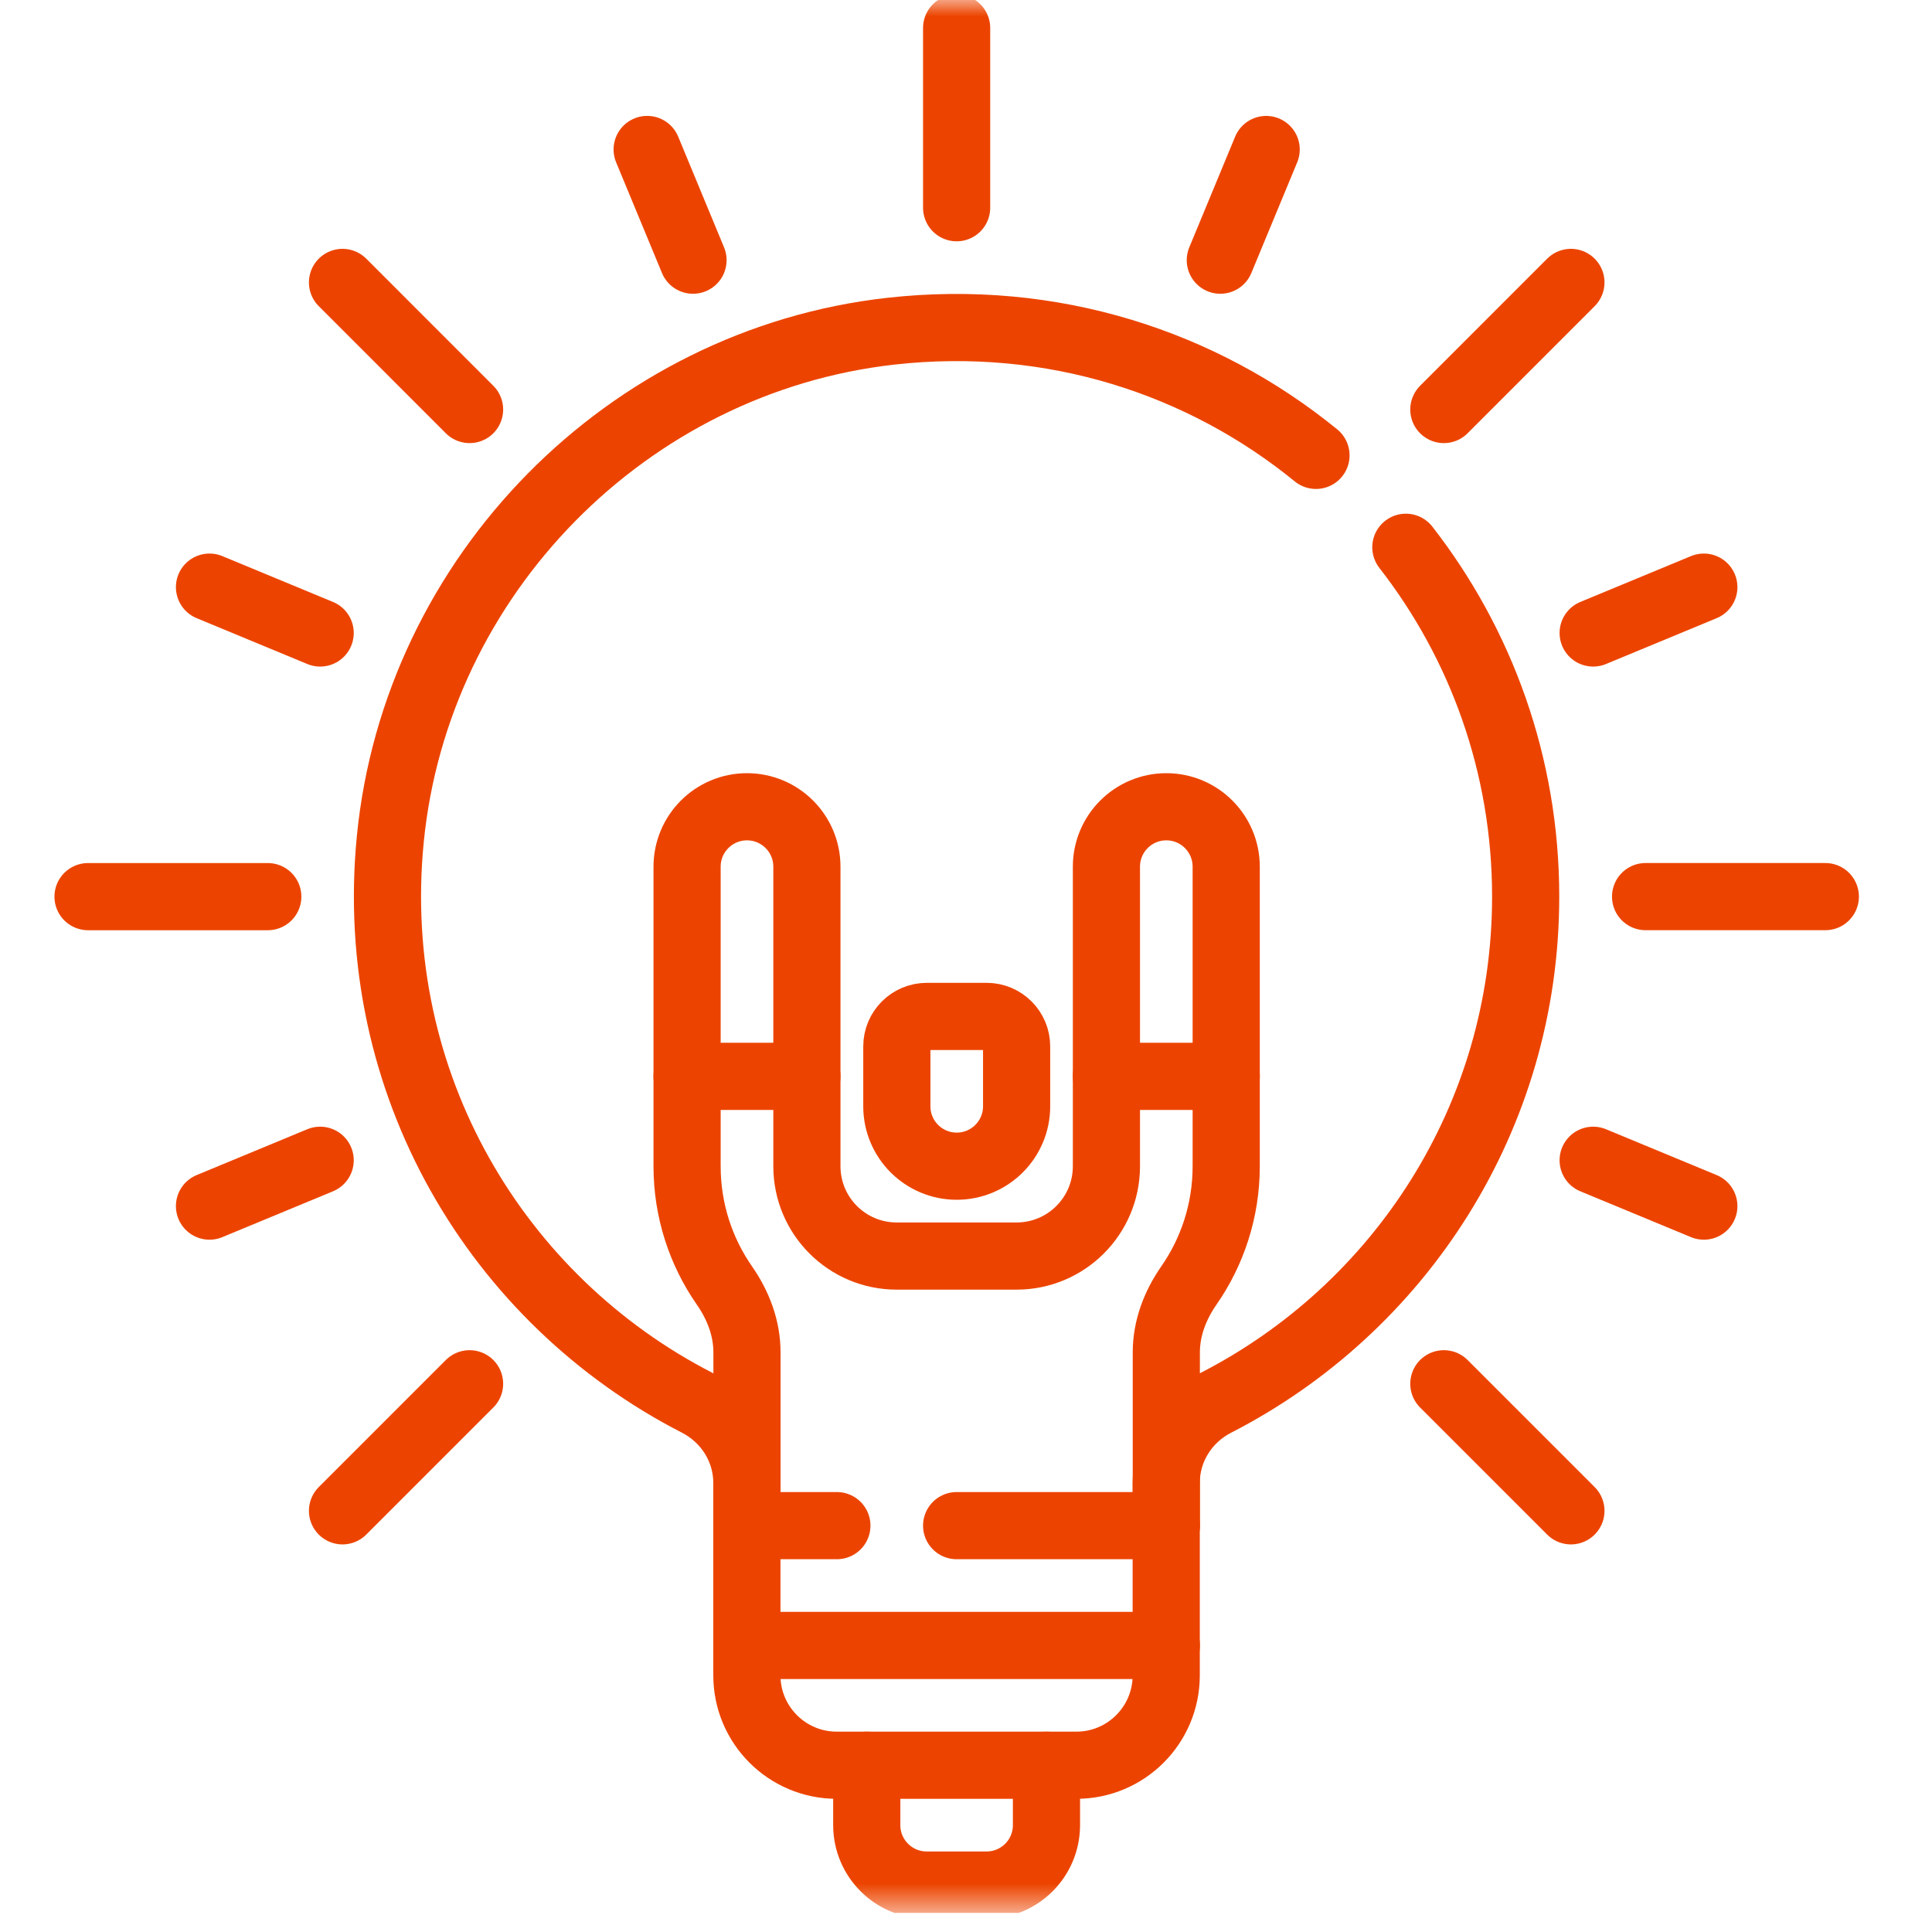 <svg width="60" height="60" viewBox="0 0 60 60" fill="none" xmlns="http://www.w3.org/2000/svg">
<g clip-path="url(#clip0_1164_4057)">
<mask id="mask0_1164_4057" style="mask-type:luminance" maskUnits="userSpaceOnUse" x="0" y="0" width="60" height="60">
<path d="M0.006 -3.8147e-06H59.419V59.413H0.006V-3.8147e-06Z" fill="white"/>
</mask>
<g mask="url(#mask0_1164_4057)">
<path d="M29.712 36.217C28.684 36.217 27.852 35.384 27.852 34.357V32.497C27.852 31.983 28.268 31.566 28.782 31.566H30.642C31.156 31.566 31.572 31.983 31.572 32.497V34.357C31.572 35.384 30.739 36.217 29.712 36.217Z" stroke="#EC4400" stroke-width="2.086" stroke-miterlimit="10" stroke-linecap="round" stroke-linejoin="round"/>
<path d="M21.338 33.427H25.059" stroke="#EC4400" stroke-width="2.086" stroke-miterlimit="10" stroke-linecap="round" stroke-linejoin="round"/>
<path d="M34.361 33.427H38.082" stroke="#EC4400" stroke-width="2.086" stroke-miterlimit="10" stroke-linecap="round" stroke-linejoin="round"/>
<path d="M36.221 47.38V42C36.221 41.251 36.492 40.541 36.919 39.926C37.651 38.874 38.081 37.596 38.081 36.218V26.916C38.081 25.888 37.248 25.055 36.221 25.055C35.194 25.055 34.361 25.888 34.361 26.916V36.218C34.361 37.759 33.111 39.008 31.57 39.008H27.849C26.308 39.008 25.059 37.759 25.059 36.218V26.916C25.059 25.888 24.226 25.055 23.198 25.055C22.171 25.055 21.338 25.888 21.338 26.916V36.218C21.338 37.596 21.768 38.874 22.5 39.926C22.928 40.541 23.198 41.251 23.198 42V47.38" stroke="#EC4400" stroke-width="2.086" stroke-miterlimit="10" stroke-linecap="round" stroke-linejoin="round"/>
<path d="M40.869 14.142C37.342 11.266 32.684 9.724 27.665 10.286C19.486 11.203 12.925 17.87 12.121 26.06C11.375 33.661 15.454 40.385 21.652 43.564C22.592 44.047 23.195 44.997 23.195 46.053V52.03C23.195 53.571 24.445 54.821 25.986 54.821H33.428C34.969 54.821 36.218 53.571 36.218 52.03V46.053C36.218 44.999 36.818 44.048 37.756 43.567C43.467 40.64 47.381 34.705 47.381 27.845C47.381 23.756 45.992 19.991 43.66 16.996" stroke="#EC4400" stroke-width="2.086" stroke-miterlimit="10" stroke-linecap="round" stroke-linejoin="round"/>
<path d="M32.499 54.821V56.682C32.499 57.709 31.666 58.542 30.639 58.542H28.778C27.751 58.542 26.918 57.709 26.918 56.682V54.821" stroke="#EC4400" stroke-width="2.086" stroke-miterlimit="10" stroke-linecap="round" stroke-linejoin="round"/>
<path d="M23.199 51.101H36.222" stroke="#EC4400" stroke-width="2.086" stroke-miterlimit="10" stroke-linecap="round" stroke-linejoin="round"/>
<path d="M29.709 47.38H36.22" stroke="#EC4400" stroke-width="2.086" stroke-miterlimit="10" stroke-linecap="round" stroke-linejoin="round"/>
<path d="M23.199 47.38H25.99" stroke="#EC4400" stroke-width="2.086" stroke-miterlimit="10" stroke-linecap="round" stroke-linejoin="round"/>
<path d="M8.316 27.846H2.734" stroke="#EC4400" stroke-width="2.086" stroke-miterlimit="10" stroke-linecap="round" stroke-linejoin="round"/>
<path d="M56.687 27.845H51.105" stroke="#EC4400" stroke-width="2.086" stroke-miterlimit="10" stroke-linecap="round" stroke-linejoin="round"/>
<path d="M29.709 6.451V0.87" stroke="#EC4400" stroke-width="2.086" stroke-miterlimit="10" stroke-linecap="round" stroke-linejoin="round"/>
<path d="M14.583 12.718L10.637 8.771" stroke="#EC4400" stroke-width="2.086" stroke-miterlimit="10" stroke-linecap="round" stroke-linejoin="round"/>
<path d="M48.786 46.92L44.84 42.974" stroke="#EC4400" stroke-width="2.086" stroke-miterlimit="10" stroke-linecap="round" stroke-linejoin="round"/>
<path d="M44.84 12.718L48.786 8.771" stroke="#EC4400" stroke-width="2.086" stroke-miterlimit="10" stroke-linecap="round" stroke-linejoin="round"/>
<path d="M10.637 46.92L14.583 42.974" stroke="#EC4400" stroke-width="2.086" stroke-miterlimit="10" stroke-linecap="round" stroke-linejoin="round"/>
<path d="M21.522 8.08L20.098 4.642" stroke="#EC4400" stroke-width="2.086" stroke-miterlimit="10" stroke-linecap="round" stroke-linejoin="round"/>
<path d="M49.477 19.658L52.914 18.234" stroke="#EC4400" stroke-width="2.086" stroke-miterlimit="10" stroke-linecap="round" stroke-linejoin="round"/>
<path d="M6.506 37.457L9.943 36.033" stroke="#EC4400" stroke-width="2.086" stroke-miterlimit="10" stroke-linecap="round" stroke-linejoin="round"/>
<path d="M37.898 8.08L39.322 4.643" stroke="#EC4400" stroke-width="2.086" stroke-miterlimit="10" stroke-linecap="round" stroke-linejoin="round"/>
<path d="M49.477 36.033L52.914 37.457" stroke="#EC4400" stroke-width="2.086" stroke-miterlimit="10" stroke-linecap="round" stroke-linejoin="round"/>
<path d="M6.506 18.234L9.943 19.658" stroke="#EC4400" stroke-width="2.086" stroke-miterlimit="10" stroke-linecap="round" stroke-linejoin="round"/>
</g>
</g>
<defs>
<clipPath id="clip0_1164_4057">
<rect width="59.413" height="59.413" fill="white"/>
</clipPath>
</defs>
</svg>
